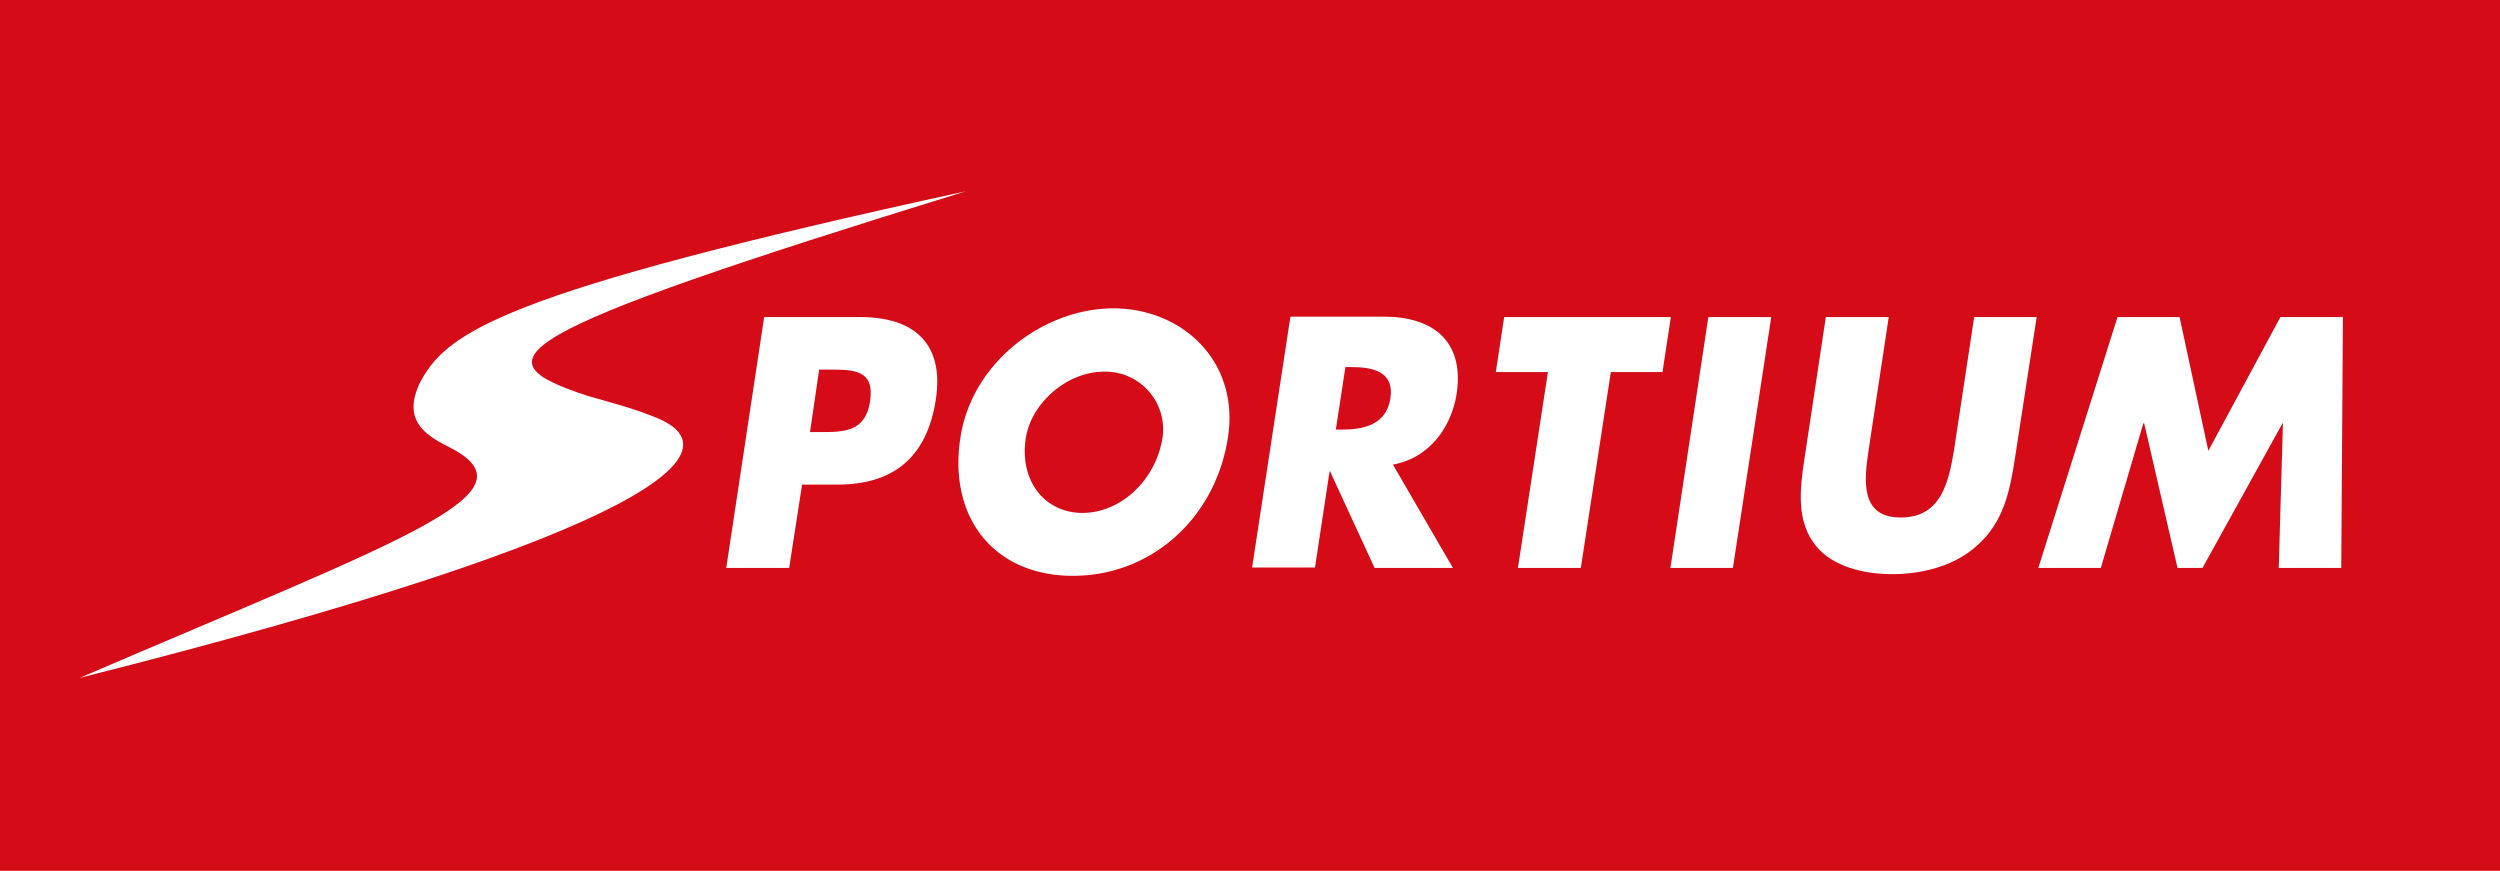 <svg xmlns="http://www.w3.org/2000/svg" xmlns:xlink="http://www.w3.org/1999/xlink" width="600" height="209" viewBox="0 0 600 209"><defs><clipPath id="a"><rect width="600" height="209" transform="translate(26.9 220.9)" fill="none"/></clipPath></defs><g transform="translate(-26.9 -220.9)"><rect width="600" height="209" transform="translate(26.9 220.9)" fill="#d50c18"/><g clip-path="url(#a)"><path d="M134.3,328c-6-3-10.5-6.6-6.8-14.9,6.4-12.4,18.6-21.8,131.2-46.3-112.7,34.8-117.2,40.4-90.8,49.1,8.2,2.3,12,3.4,16.4,5.2,19.5,7.8,1.6,27.2-138.3,62.5,79.6-34.2,110.7-44.5,88.3-55.6" fill="#fff"/></g><g clip-path="url(#a)"><path d="M210.3,297h23.1c12.5,0,20.2,6,18.1,19.8-2.2,14.2-10.5,20.4-23.6,20.4h-8.5l-3.1,20H201.2l9.1-60.2Zm11,27.6h2.5c5.5,0,10.8,0,11.9-7.3,1.2-7.6-3.8-7.7-9.7-7.7h-2.5Z" fill="#fff"/></g><g clip-path="url(#a)"><path d="M321.6,325.9c-3,19.5-18.5,33.2-37.2,33.2s-30-13.7-27-33.2c2.8-18.2,20.1-31,36.8-31,16.7.1,30.2,12.9,27.4,31m-48.5.1c-1.6,10.4,4.6,18,13.6,18s17.5-7.6,19.2-18a13.846,13.846,0,0,0-14-15.9c-9,0-17.5,7.6-18.8,15.9" fill="#fff"/></g><g clip-path="url(#a)"><path d="M375.6,357.2H356.8L346.1,334H346l-3.5,23.1H327.4l9.2-60.2h22.5c11.5,0,19.3,5.7,17.4,18.5-1.3,8.3-6.8,15.5-15.3,17l14.4,24.8ZM347.5,324H349c4.9,0,10.6-1,11.6-7.5s-4.4-7.5-9.3-7.5h-1.5l-2.3,15Z" fill="#fff"/></g><g clip-path="url(#a)"><path d="M406.3,357.2H391.2l7.2-47H385.9l2-13.2h40l-2,13.2H413.5Z" fill="#fff"/></g><g clip-path="url(#a)"><path d="M442.8,357.2h-15l9.1-60.2H452Z" fill="#fff"/></g><g clip-path="url(#a)"><path d="M515.7,297l-5.2,33.8c-1.2,7.7-2.6,15.4-9.3,21.2-5.6,5-13.5,6.7-20.2,6.7s-14.2-1.8-18.2-6.7c-4.8-5.8-4-13.5-2.8-21.2l5.1-33.8h15.1l-4.8,31.7c-1.2,7.8-2,16.4,7.7,16.4s11.5-8.5,12.8-16.4l4.8-31.7Z" fill="#fff"/></g><g clip-path="url(#a)"><path d="M535.1,297H550l6.9,32.1L574.2,297h15l-.4,60.2h-15l1-34.7h-.1l-19.2,34.7h-6l-8-34.7h-.2l-10.2,34.7h-15Z" fill="#fff"/></g></g></svg>